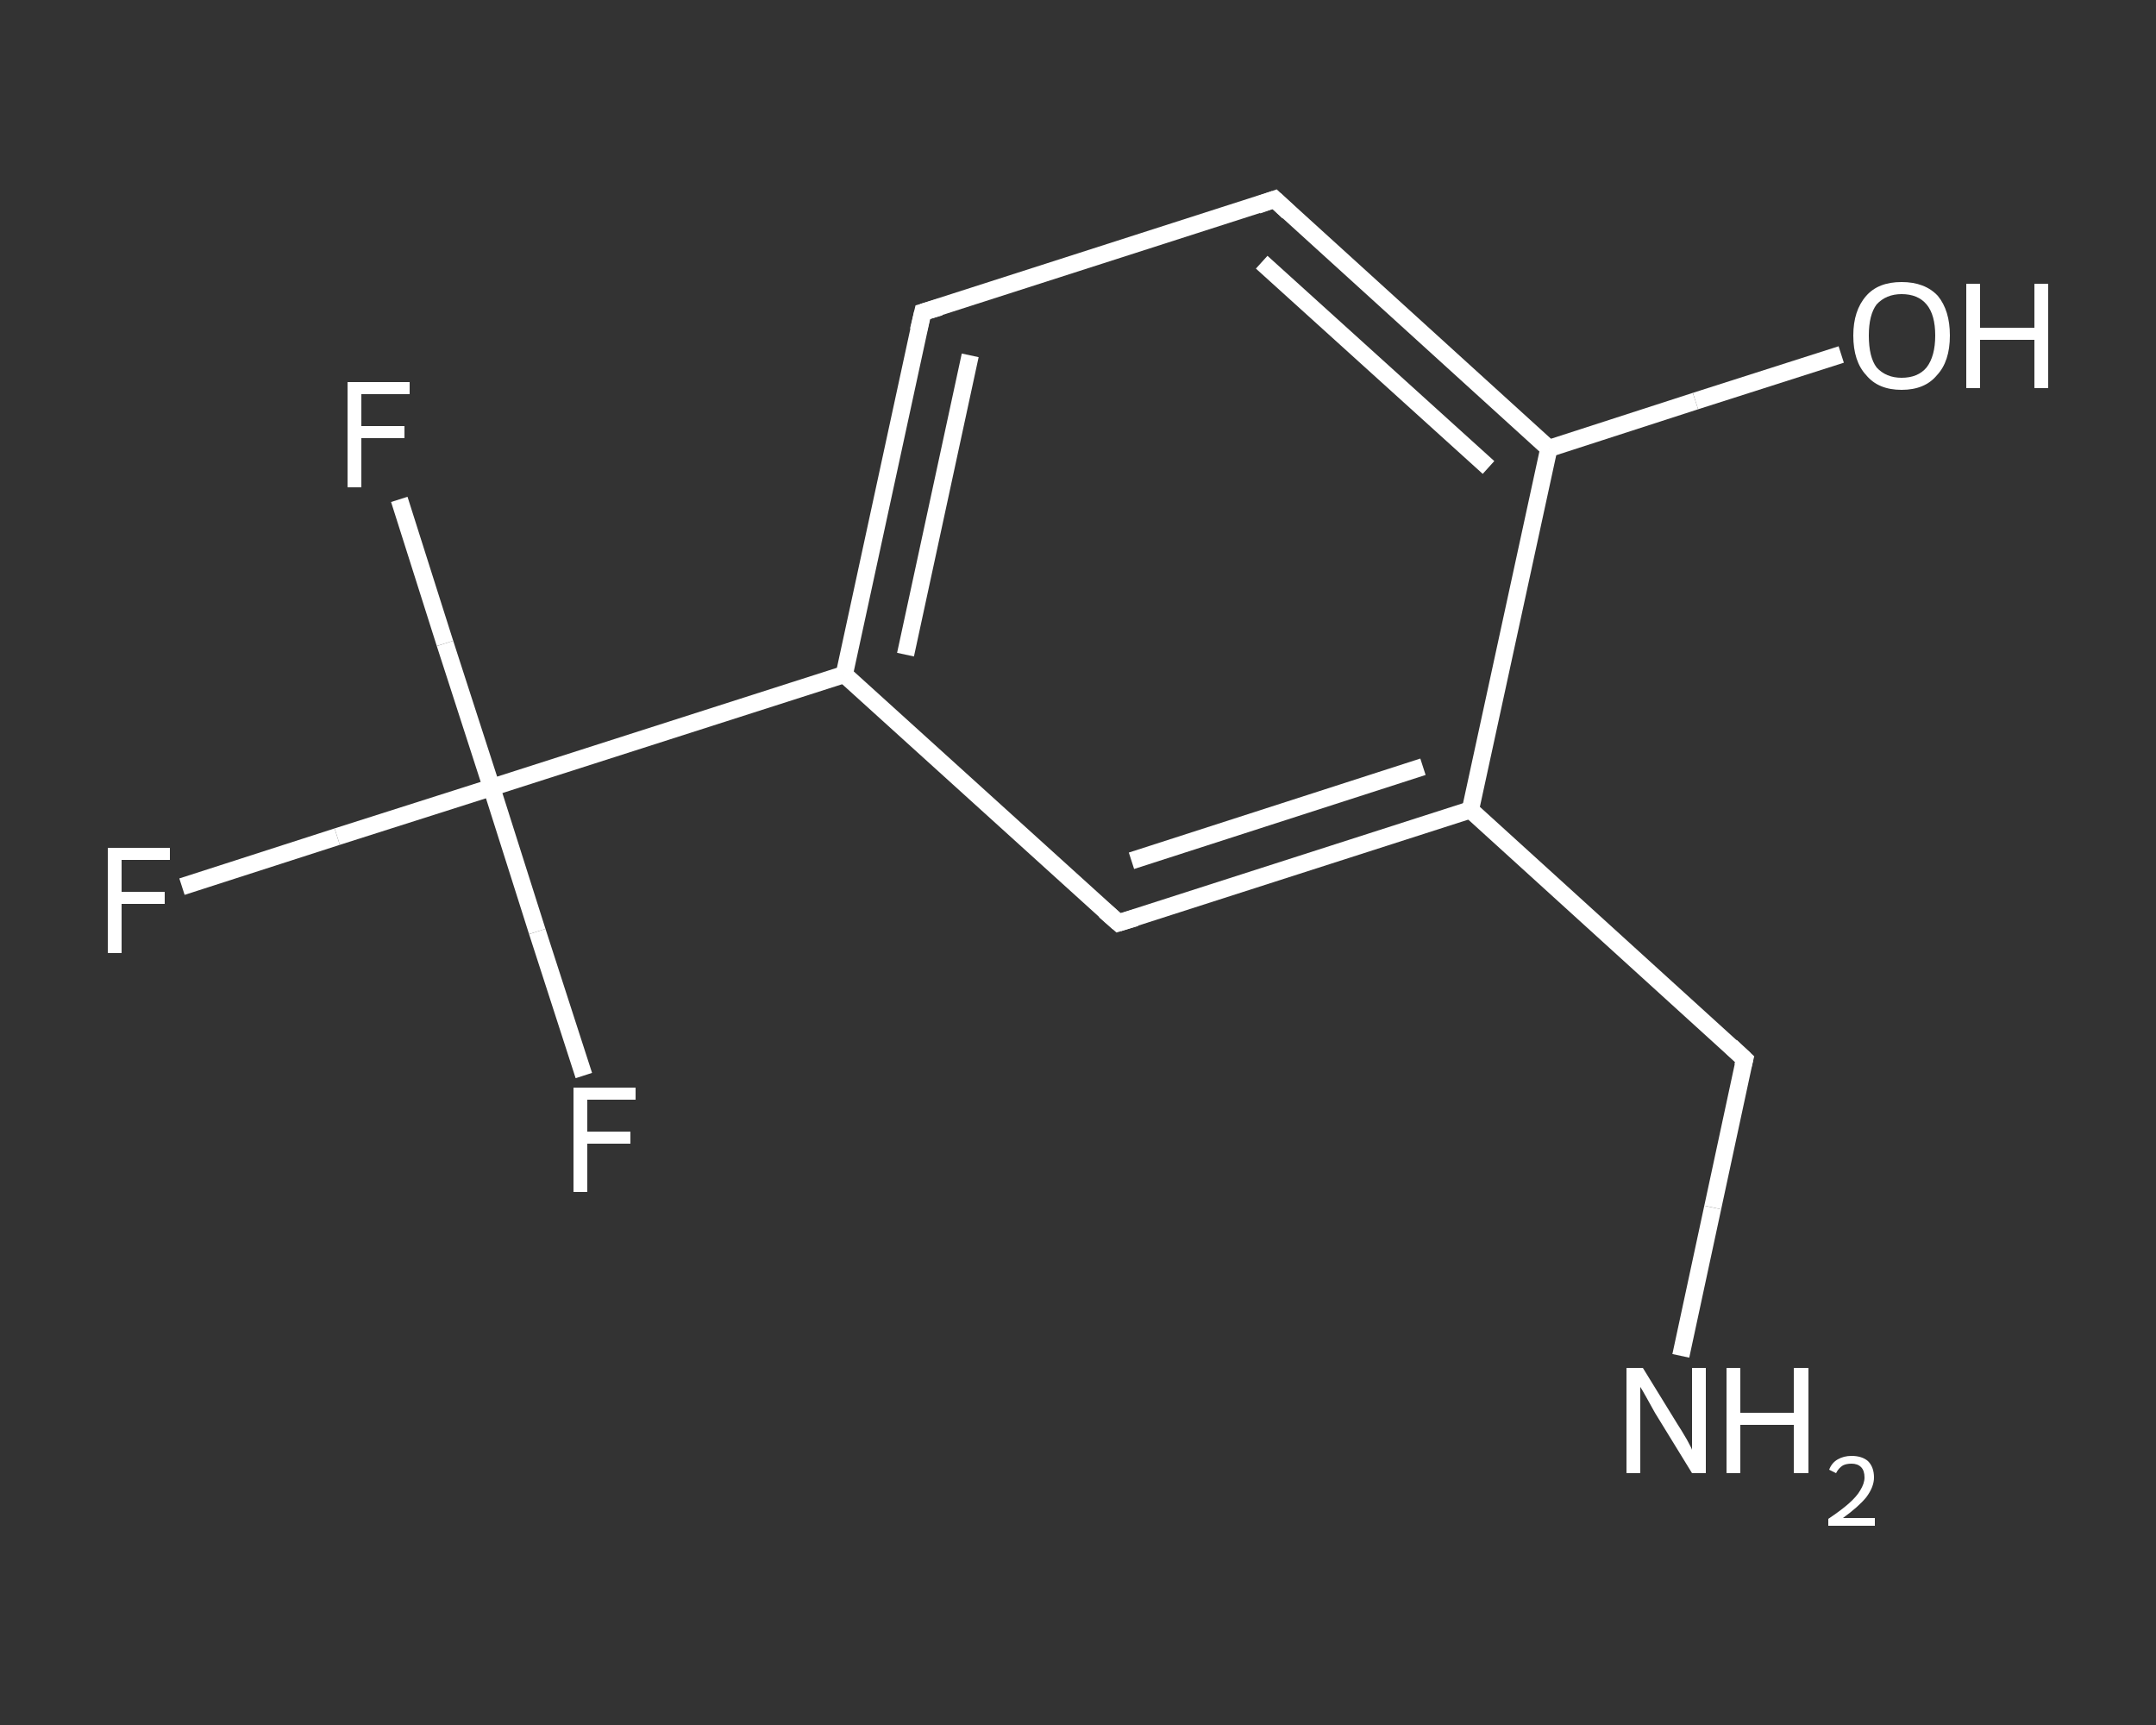 <?xml version='1.0' encoding='iso-8859-1'?>
<svg version='1.1' baseProfile='full'
              xmlns='http://www.w3.org/2000/svg'
                      xmlns:rdkit='http://www.rdkit.org/xml'
                      xmlns:xlink='http://www.w3.org/1999/xlink'
                  xml:space='preserve'
width='250px' height='200px' viewBox='0 0 250 200'>
<rect x="0" y="0" width="250" height="200" fill="#333333" stroke="none"/>
<!-- END OF HEADER -->
<rect style='opacity:1.0;fill:transparent;stroke:none' width='250.0' height='200.0' x='0.0' y='0.0'> </rect>
<path class='bond-0 atom-0 atom-1' d='M 194.9,157.2 L 198.6,140.0' style='fill:none;fill-rule:evenodd;stroke:#FFFFFF;stroke-width:2.0px;stroke-linecap:butt;stroke-linejoin:miter;stroke-opacity:1' />
<path class='bond-0 atom-0 atom-1' d='M 198.6,140.0 L 202.3,122.8' style='fill:none;fill-rule:evenodd;stroke:#FFFFFF;stroke-width:2.0px;stroke-linecap:butt;stroke-linejoin:miter;stroke-opacity:1' />
<path class='bond-1 atom-1 atom-2' d='M 202.3,122.8 L 170.5,93.9' style='fill:none;fill-rule:evenodd;stroke:#FFFFFF;stroke-width:2.0px;stroke-linecap:butt;stroke-linejoin:miter;stroke-opacity:1' />
<path class='bond-2 atom-2 atom-3' d='M 170.5,93.9 L 129.7,107.0' style='fill:none;fill-rule:evenodd;stroke:#FFFFFF;stroke-width:2.0px;stroke-linecap:butt;stroke-linejoin:miter;stroke-opacity:1' />
<path class='bond-2 atom-2 atom-3' d='M 165.0,88.9 L 131.2,99.8' style='fill:none;fill-rule:evenodd;stroke:#FFFFFF;stroke-width:2.0px;stroke-linecap:butt;stroke-linejoin:miter;stroke-opacity:1' />
<path class='bond-3 atom-3 atom-4' d='M 129.7,107.0 L 97.9,78.2' style='fill:none;fill-rule:evenodd;stroke:#FFFFFF;stroke-width:2.0px;stroke-linecap:butt;stroke-linejoin:miter;stroke-opacity:1' />
<path class='bond-4 atom-4 atom-5' d='M 97.9,78.2 L 57.0,91.3' style='fill:none;fill-rule:evenodd;stroke:#FFFFFF;stroke-width:2.0px;stroke-linecap:butt;stroke-linejoin:miter;stroke-opacity:1' />
<path class='bond-5 atom-5 atom-6' d='M 57.0,91.3 L 39.1,97.0' style='fill:none;fill-rule:evenodd;stroke:#FFFFFF;stroke-width:2.0px;stroke-linecap:butt;stroke-linejoin:miter;stroke-opacity:1' />
<path class='bond-5 atom-5 atom-6' d='M 39.1,97.0 L 21.1,102.8' style='fill:none;fill-rule:evenodd;stroke:#FFFFFF;stroke-width:2.0px;stroke-linecap:butt;stroke-linejoin:miter;stroke-opacity:1' />
<path class='bond-6 atom-5 atom-7' d='M 57.0,91.3 L 51.6,74.6' style='fill:none;fill-rule:evenodd;stroke:#FFFFFF;stroke-width:2.0px;stroke-linecap:butt;stroke-linejoin:miter;stroke-opacity:1' />
<path class='bond-6 atom-5 atom-7' d='M 51.6,74.6 L 46.3,57.9' style='fill:none;fill-rule:evenodd;stroke:#FFFFFF;stroke-width:2.0px;stroke-linecap:butt;stroke-linejoin:miter;stroke-opacity:1' />
<path class='bond-7 atom-5 atom-8' d='M 57.0,91.3 L 62.3,108.0' style='fill:none;fill-rule:evenodd;stroke:#FFFFFF;stroke-width:2.0px;stroke-linecap:butt;stroke-linejoin:miter;stroke-opacity:1' />
<path class='bond-7 atom-5 atom-8' d='M 62.3,108.0 L 67.7,124.7' style='fill:none;fill-rule:evenodd;stroke:#FFFFFF;stroke-width:2.0px;stroke-linecap:butt;stroke-linejoin:miter;stroke-opacity:1' />
<path class='bond-8 atom-4 atom-9' d='M 97.9,78.2 L 107.0,36.2' style='fill:none;fill-rule:evenodd;stroke:#FFFFFF;stroke-width:2.0px;stroke-linecap:butt;stroke-linejoin:miter;stroke-opacity:1' />
<path class='bond-8 atom-4 atom-9' d='M 105.0,75.9 L 112.5,41.2' style='fill:none;fill-rule:evenodd;stroke:#FFFFFF;stroke-width:2.0px;stroke-linecap:butt;stroke-linejoin:miter;stroke-opacity:1' />
<path class='bond-9 atom-9 atom-10' d='M 107.0,36.2 L 147.8,23.1' style='fill:none;fill-rule:evenodd;stroke:#FFFFFF;stroke-width:2.0px;stroke-linecap:butt;stroke-linejoin:miter;stroke-opacity:1' />
<path class='bond-10 atom-10 atom-11' d='M 147.8,23.1 L 179.6,52.0' style='fill:none;fill-rule:evenodd;stroke:#FFFFFF;stroke-width:2.0px;stroke-linecap:butt;stroke-linejoin:miter;stroke-opacity:1' />
<path class='bond-10 atom-10 atom-11' d='M 146.3,30.4 L 172.6,54.2' style='fill:none;fill-rule:evenodd;stroke:#FFFFFF;stroke-width:2.0px;stroke-linecap:butt;stroke-linejoin:miter;stroke-opacity:1' />
<path class='bond-11 atom-11 atom-12' d='M 179.6,52.0 L 196.6,46.5' style='fill:none;fill-rule:evenodd;stroke:#FFFFFF;stroke-width:2.0px;stroke-linecap:butt;stroke-linejoin:miter;stroke-opacity:1' />
<path class='bond-11 atom-11 atom-12' d='M 196.6,46.5 L 213.5,41.1' style='fill:none;fill-rule:evenodd;stroke:#FFFFFF;stroke-width:2.0px;stroke-linecap:butt;stroke-linejoin:miter;stroke-opacity:1' />
<path class='bond-12 atom-11 atom-2' d='M 179.6,52.0 L 170.5,93.9' style='fill:none;fill-rule:evenodd;stroke:#FFFFFF;stroke-width:2.0px;stroke-linecap:butt;stroke-linejoin:miter;stroke-opacity:1' />
<path d='M 202.1,123.6 L 202.3,122.8 L 200.7,121.3' style='fill:none;stroke:#FFFFFF;stroke-width:2.0px;stroke-linecap:butt;stroke-linejoin:miter;stroke-opacity:1;' />
<path d='M 131.7,106.4 L 129.7,107.0 L 128.1,105.6' style='fill:none;stroke:#FFFFFF;stroke-width:2.0px;stroke-linecap:butt;stroke-linejoin:miter;stroke-opacity:1;' />
<path d='M 106.5,38.3 L 107.0,36.2 L 109.0,35.6' style='fill:none;stroke:#FFFFFF;stroke-width:2.0px;stroke-linecap:butt;stroke-linejoin:miter;stroke-opacity:1;' />
<path d='M 145.8,23.8 L 147.8,23.1 L 149.4,24.6' style='fill:none;stroke:#FFFFFF;stroke-width:2.0px;stroke-linecap:butt;stroke-linejoin:miter;stroke-opacity:1;' />
<path class='atom-0' d='M 190.5 158.6
L 194.5 165.1
Q 194.9 165.7, 195.6 166.9
Q 196.2 168.0, 196.2 168.1
L 196.2 158.6
L 197.8 158.6
L 197.8 170.8
L 196.2 170.8
L 191.9 163.8
Q 191.4 162.9, 190.9 162.0
Q 190.4 161.1, 190.2 160.8
L 190.2 170.8
L 188.6 170.8
L 188.6 158.6
L 190.5 158.6
' fill='#FFFFFF'/>
<path class='atom-0' d='M 200.2 158.6
L 201.8 158.6
L 201.8 163.8
L 208.0 163.8
L 208.0 158.6
L 209.7 158.6
L 209.7 170.8
L 208.0 170.8
L 208.0 165.2
L 201.8 165.2
L 201.8 170.8
L 200.2 170.8
L 200.2 158.6
' fill='#FFFFFF'/>
<path class='atom-0' d='M 212.1 170.4
Q 212.4 169.6, 213.1 169.2
Q 213.8 168.8, 214.7 168.8
Q 215.9 168.8, 216.6 169.4
Q 217.3 170.1, 217.3 171.3
Q 217.3 172.4, 216.4 173.6
Q 215.5 174.7, 213.7 176.0
L 217.4 176.0
L 217.4 176.9
L 212.0 176.9
L 212.0 176.1
Q 213.5 175.1, 214.4 174.3
Q 215.3 173.5, 215.7 172.8
Q 216.2 172.0, 216.2 171.3
Q 216.2 170.5, 215.8 170.1
Q 215.4 169.7, 214.7 169.7
Q 214.1 169.7, 213.7 169.9
Q 213.2 170.2, 212.9 170.8
L 212.1 170.4
' fill='#FFFFFF'/>
<path class='atom-6' d='M 12.5 98.3
L 19.7 98.3
L 19.7 99.7
L 14.1 99.7
L 14.1 103.4
L 19.1 103.4
L 19.1 104.8
L 14.1 104.8
L 14.1 110.5
L 12.5 110.5
L 12.5 98.3
' fill='#FFFFFF'/>
<path class='atom-7' d='M 40.3 44.3
L 47.5 44.3
L 47.5 45.7
L 41.9 45.7
L 41.9 49.4
L 46.9 49.4
L 46.9 50.8
L 41.9 50.8
L 41.9 56.5
L 40.3 56.5
L 40.3 44.3
' fill='#FFFFFF'/>
<path class='atom-8' d='M 66.5 126.1
L 73.7 126.1
L 73.7 127.5
L 68.1 127.5
L 68.1 131.2
L 73.1 131.2
L 73.1 132.6
L 68.1 132.6
L 68.1 138.2
L 66.5 138.2
L 66.5 126.1
' fill='#FFFFFF'/>
<path class='atom-12' d='M 214.9 38.9
Q 214.9 36.0, 216.4 34.3
Q 217.8 32.7, 220.5 32.7
Q 223.2 32.7, 224.7 34.3
Q 226.1 36.0, 226.1 38.9
Q 226.1 41.9, 224.6 43.5
Q 223.2 45.2, 220.5 45.2
Q 217.8 45.2, 216.4 43.5
Q 214.9 41.9, 214.9 38.9
M 220.5 43.8
Q 222.4 43.8, 223.4 42.6
Q 224.4 41.3, 224.4 38.9
Q 224.4 36.5, 223.4 35.3
Q 222.4 34.1, 220.5 34.1
Q 218.7 34.1, 217.6 35.3
Q 216.7 36.5, 216.7 38.9
Q 216.7 41.4, 217.6 42.6
Q 218.7 43.8, 220.5 43.8
' fill='#FFFFFF'/>
<path class='atom-12' d='M 228.0 32.9
L 229.6 32.9
L 229.6 38.0
L 235.9 38.0
L 235.9 32.9
L 237.5 32.9
L 237.5 45.0
L 235.9 45.0
L 235.9 39.4
L 229.6 39.4
L 229.6 45.0
L 228.0 45.0
L 228.0 32.9
' fill='#FFFFFF'/>
</svg>

